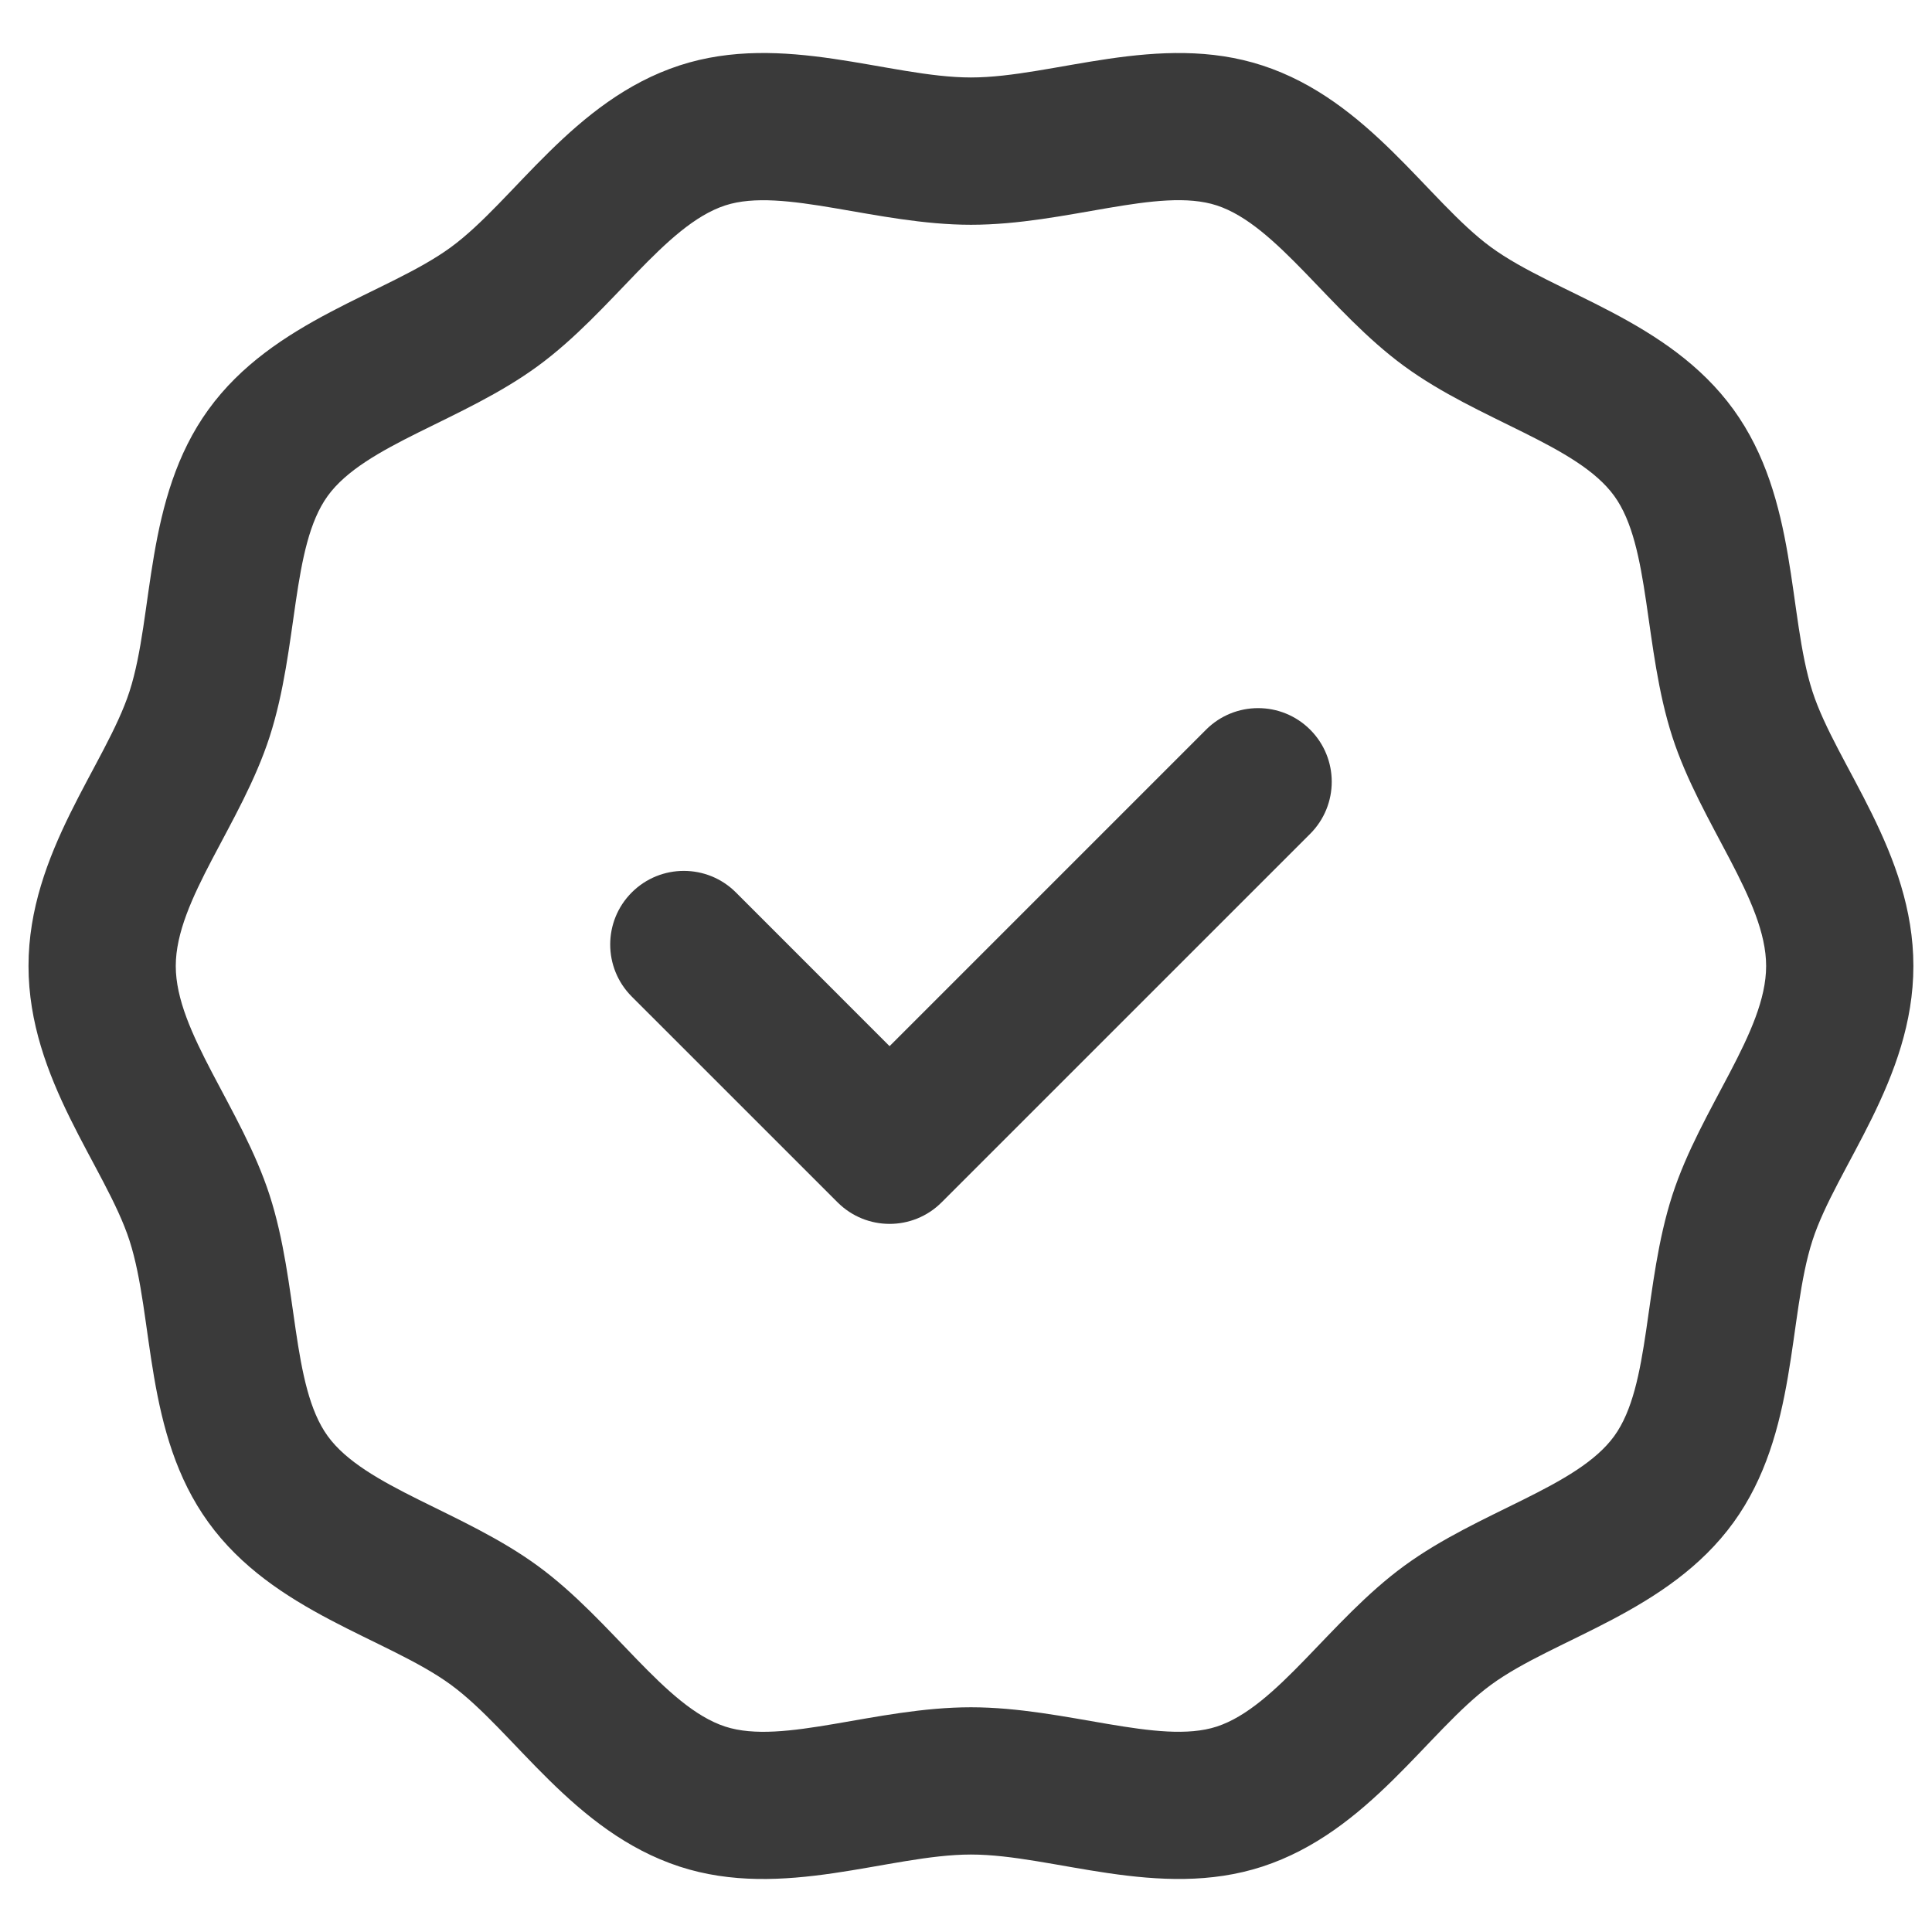 <svg width="41" height="41" viewBox="0 0 41 41" fill="none" xmlns="http://www.w3.org/2000/svg">
<g clip-path="url(#clip0_120_3465)">
<path d="M38.463 14.674C37.935 13.04 38.16 10.586 36.788 8.692C35.406 6.783 33.001 6.24 31.643 5.247C30.299 4.264 29.049 2.126 26.789 1.389C24.593 0.672 22.347 1.644 20.605 1.644C18.864 1.644 16.619 0.672 14.422 1.388C12.162 2.126 10.911 4.265 9.568 5.247C8.212 6.239 5.805 6.783 4.423 8.692C3.052 10.585 3.275 13.044 2.748 14.674C2.247 16.226 0.605 18.088 0.605 20.5C0.605 22.913 2.245 24.769 2.748 26.326C3.276 27.96 3.051 30.414 4.423 32.308C5.805 34.218 8.21 34.76 9.568 35.753C10.912 36.736 12.162 38.874 14.422 39.612C16.617 40.328 18.866 39.356 20.605 39.356C22.342 39.356 24.597 40.327 26.789 39.612C29.049 38.874 30.299 36.736 31.643 35.753C32.999 34.761 35.406 34.217 36.788 32.308C38.159 30.416 37.936 27.957 38.463 26.326C38.964 24.774 40.605 22.912 40.605 20.5C40.605 18.087 38.967 16.232 38.463 14.674ZM35.489 25.365C34.874 27.27 35.035 29.401 34.257 30.475C33.468 31.564 31.397 32.061 29.798 33.231C28.217 34.387 27.109 36.22 25.82 36.641C24.6 37.039 22.613 36.231 20.605 36.231C18.583 36.231 16.616 37.04 15.391 36.641C14.102 36.22 12.996 34.388 11.413 33.231C9.824 32.069 7.74 31.561 6.954 30.475C6.178 29.404 6.333 27.258 5.722 25.365C5.122 23.511 3.73 21.905 3.73 20.5C3.73 19.094 5.121 17.494 5.722 15.635C6.337 13.731 6.176 11.599 6.954 10.525C7.742 9.437 9.815 8.938 11.413 7.769C12.999 6.609 14.1 4.781 15.391 4.359C16.61 3.962 18.603 4.77 20.605 4.77C22.631 4.77 24.593 3.959 25.82 4.359C27.108 4.78 28.216 6.612 29.798 7.769C31.387 8.932 33.471 9.439 34.257 10.525C35.033 11.596 34.877 13.74 35.489 15.635V15.635C36.089 17.489 37.48 19.095 37.48 20.5C37.48 21.906 36.09 23.507 35.489 25.365ZM27.804 15.485C28.414 16.095 28.414 17.084 27.804 17.695L19.983 25.515C19.373 26.126 18.384 26.125 17.774 25.515L13.407 21.149C12.797 20.538 12.797 19.549 13.407 18.939C14.017 18.329 15.007 18.329 15.617 18.939L18.878 22.201L25.594 15.485C26.204 14.875 27.194 14.875 27.804 15.485Z" fill="#3A3A3A"/>
</g>
<defs>
<clipPath id="clip0_120_3465">
<rect width="40" height="40" fill="white" transform="translate(0.605 0.5)"/>
</clipPath>
</defs>
</svg>
